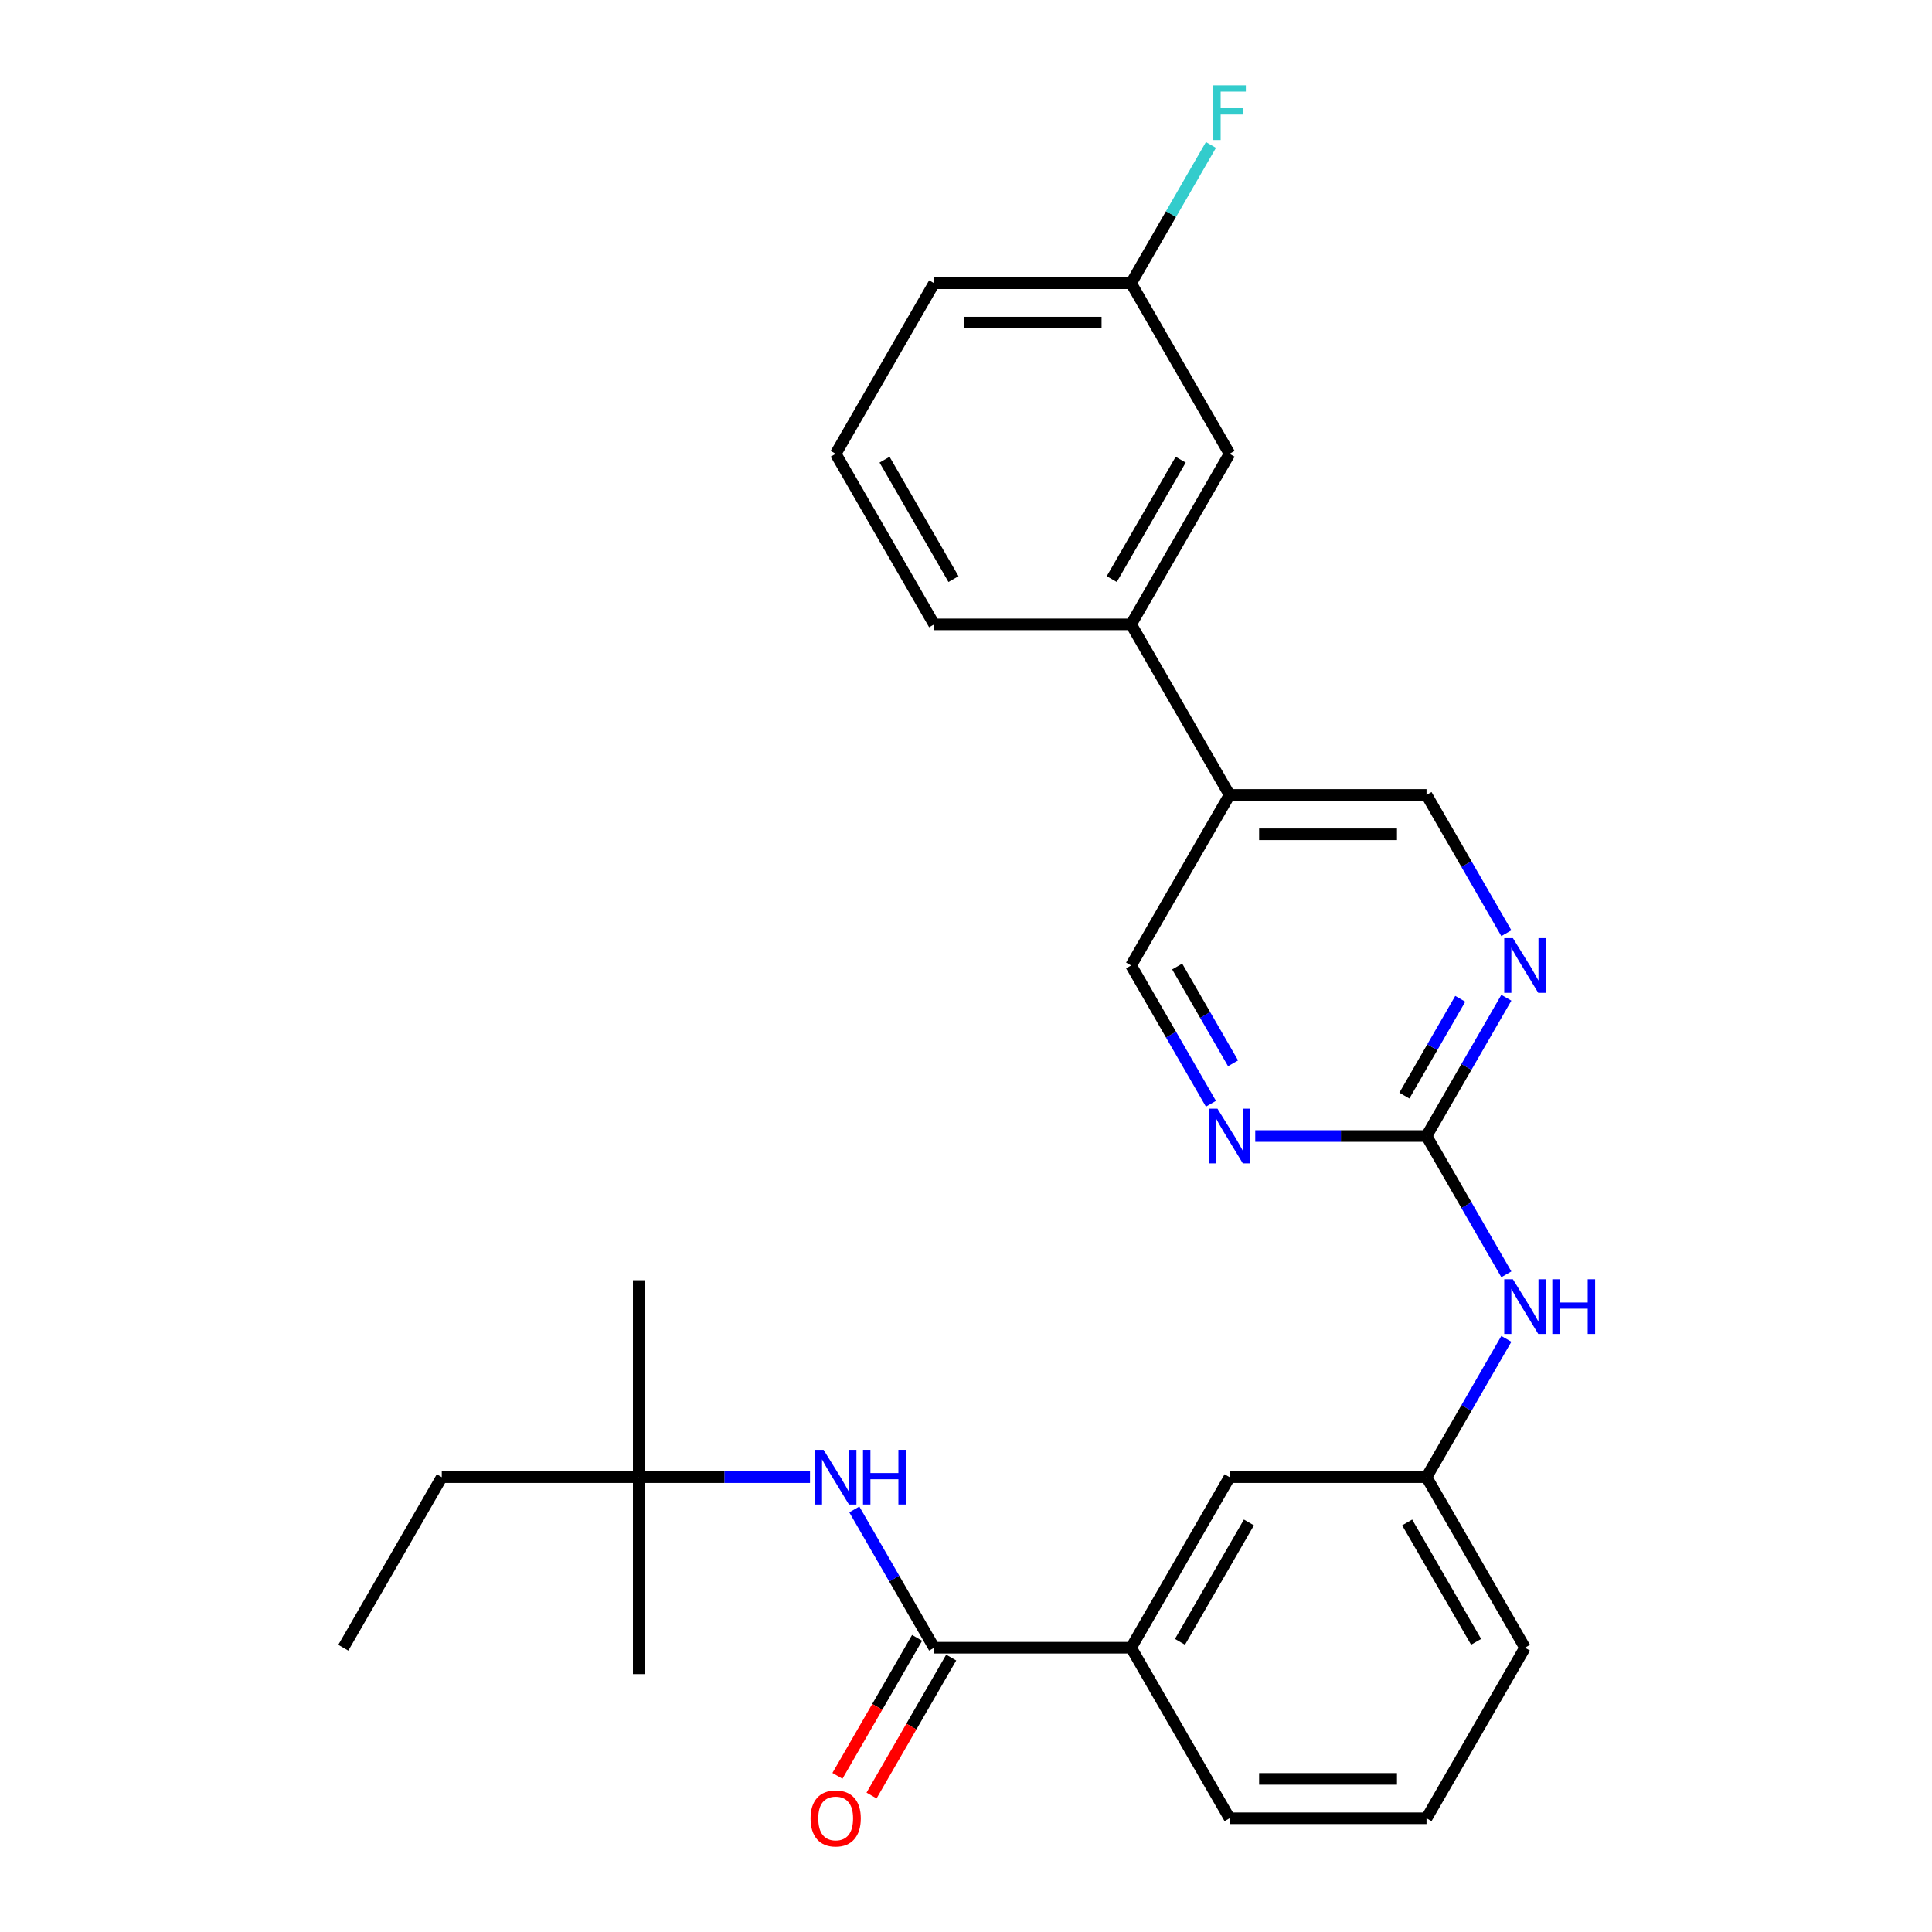 <?xml version='1.0' encoding='iso-8859-1'?>
<svg version='1.1' baseProfile='full'
              xmlns='http://www.w3.org/2000/svg'
                      xmlns:rdkit='http://www.rdkit.org/xml'
                      xmlns:xlink='http://www.w3.org/1999/xlink'
                  xml:space='preserve'
width='1000px' height='1000px' viewBox='0 0 1000 1000'>
<!-- END OF HEADER -->
<rect style='opacity:1.0;fill:#FFFFFF;stroke:none' width='1000' height='1000' x='0' y='0'> </rect>
<path class='bond-3' d='M 483.513,852.856 L 462.852,817.069' style='fill:none;fill-rule:evenodd;stroke:#000000;stroke-width:6px;stroke-linecap:butt;stroke-linejoin:miter;stroke-opacity:1' />
<path class='bond-3' d='M 462.852,817.069 L 442.19,781.282' style='fill:none;fill-rule:evenodd;stroke:#0000FF;stroke-width:6px;stroke-linecap:butt;stroke-linejoin:miter;stroke-opacity:1' />
<path class='bond-5' d='M 483.513,852.856 L 585.453,852.856' style='fill:none;fill-rule:evenodd;stroke:#000000;stroke-width:6px;stroke-linecap:butt;stroke-linejoin:miter;stroke-opacity:1' />
<path class='bond-11' d='M 474.685,847.759 L 454.07,883.466' style='fill:none;fill-rule:evenodd;stroke:#000000;stroke-width:6px;stroke-linecap:butt;stroke-linejoin:miter;stroke-opacity:1' />
<path class='bond-11' d='M 454.07,883.466 L 433.454,919.173' style='fill:none;fill-rule:evenodd;stroke:#FF0000;stroke-width:6px;stroke-linecap:butt;stroke-linejoin:miter;stroke-opacity:1' />
<path class='bond-11' d='M 492.342,857.953 L 471.726,893.66' style='fill:none;fill-rule:evenodd;stroke:#000000;stroke-width:6px;stroke-linecap:butt;stroke-linejoin:miter;stroke-opacity:1' />
<path class='bond-11' d='M 471.726,893.66 L 451.111,929.367' style='fill:none;fill-rule:evenodd;stroke:#FF0000;stroke-width:6px;stroke-linecap:butt;stroke-linejoin:miter;stroke-opacity:1' />
<path class='bond-0' d='M 738.362,588.01 L 759.024,623.796' style='fill:none;fill-rule:evenodd;stroke:#000000;stroke-width:6px;stroke-linecap:butt;stroke-linejoin:miter;stroke-opacity:1' />
<path class='bond-0' d='M 759.024,623.796 L 779.685,659.583' style='fill:none;fill-rule:evenodd;stroke:#0000FF;stroke-width:6px;stroke-linecap:butt;stroke-linejoin:miter;stroke-opacity:1' />
<path class='bond-1' d='M 738.362,588.01 L 759.024,552.223' style='fill:none;fill-rule:evenodd;stroke:#000000;stroke-width:6px;stroke-linecap:butt;stroke-linejoin:miter;stroke-opacity:1' />
<path class='bond-1' d='M 759.024,552.223 L 779.685,516.436' style='fill:none;fill-rule:evenodd;stroke:#0000FF;stroke-width:6px;stroke-linecap:butt;stroke-linejoin:miter;stroke-opacity:1' />
<path class='bond-1' d='M 726.904,567.08 L 741.367,542.029' style='fill:none;fill-rule:evenodd;stroke:#000000;stroke-width:6px;stroke-linecap:butt;stroke-linejoin:miter;stroke-opacity:1' />
<path class='bond-1' d='M 741.367,542.029 L 755.83,516.978' style='fill:none;fill-rule:evenodd;stroke:#0000FF;stroke-width:6px;stroke-linecap:butt;stroke-linejoin:miter;stroke-opacity:1' />
<path class='bond-2' d='M 738.362,588.01 L 694.037,588.01' style='fill:none;fill-rule:evenodd;stroke:#000000;stroke-width:6px;stroke-linecap:butt;stroke-linejoin:miter;stroke-opacity:1' />
<path class='bond-2' d='M 694.037,588.01 L 649.711,588.01' style='fill:none;fill-rule:evenodd;stroke:#0000FF;stroke-width:6px;stroke-linecap:butt;stroke-linejoin:miter;stroke-opacity:1' />
<path class='bond-8' d='M 779.685,483.019 L 759.024,447.232' style='fill:none;fill-rule:evenodd;stroke:#0000FF;stroke-width:6px;stroke-linecap:butt;stroke-linejoin:miter;stroke-opacity:1' />
<path class='bond-8' d='M 759.024,447.232 L 738.362,411.445' style='fill:none;fill-rule:evenodd;stroke:#000000;stroke-width:6px;stroke-linecap:butt;stroke-linejoin:miter;stroke-opacity:1' />
<path class='bond-9' d='M 626.776,571.301 L 606.114,535.514' style='fill:none;fill-rule:evenodd;stroke:#0000FF;stroke-width:6px;stroke-linecap:butt;stroke-linejoin:miter;stroke-opacity:1' />
<path class='bond-9' d='M 606.114,535.514 L 585.453,499.727' style='fill:none;fill-rule:evenodd;stroke:#000000;stroke-width:6px;stroke-linecap:butt;stroke-linejoin:miter;stroke-opacity:1' />
<path class='bond-9' d='M 638.234,550.371 L 623.771,525.32' style='fill:none;fill-rule:evenodd;stroke:#0000FF;stroke-width:6px;stroke-linecap:butt;stroke-linejoin:miter;stroke-opacity:1' />
<path class='bond-9' d='M 623.771,525.32 L 609.308,500.27' style='fill:none;fill-rule:evenodd;stroke:#000000;stroke-width:6px;stroke-linecap:butt;stroke-linejoin:miter;stroke-opacity:1' />
<path class='bond-14' d='M 419.255,764.574 L 374.93,764.574' style='fill:none;fill-rule:evenodd;stroke:#0000FF;stroke-width:6px;stroke-linecap:butt;stroke-linejoin:miter;stroke-opacity:1' />
<path class='bond-14' d='M 374.93,764.574 L 330.604,764.574' style='fill:none;fill-rule:evenodd;stroke:#000000;stroke-width:6px;stroke-linecap:butt;stroke-linejoin:miter;stroke-opacity:1' />
<path class='bond-4' d='M 636.423,411.445 L 585.453,499.727' style='fill:none;fill-rule:evenodd;stroke:#000000;stroke-width:6px;stroke-linecap:butt;stroke-linejoin:miter;stroke-opacity:1' />
<path class='bond-7' d='M 636.423,411.445 L 585.453,323.163' style='fill:none;fill-rule:evenodd;stroke:#000000;stroke-width:6px;stroke-linecap:butt;stroke-linejoin:miter;stroke-opacity:1' />
<path class='bond-28' d='M 636.423,411.445 L 738.362,411.445' style='fill:none;fill-rule:evenodd;stroke:#000000;stroke-width:6px;stroke-linecap:butt;stroke-linejoin:miter;stroke-opacity:1' />
<path class='bond-28' d='M 651.713,431.833 L 723.071,431.833' style='fill:none;fill-rule:evenodd;stroke:#000000;stroke-width:6px;stroke-linecap:butt;stroke-linejoin:miter;stroke-opacity:1' />
<path class='bond-10' d='M 585.453,852.856 L 636.423,764.574' style='fill:none;fill-rule:evenodd;stroke:#000000;stroke-width:6px;stroke-linecap:butt;stroke-linejoin:miter;stroke-opacity:1' />
<path class='bond-10' d='M 610.755,849.808 L 646.434,788.01' style='fill:none;fill-rule:evenodd;stroke:#000000;stroke-width:6px;stroke-linecap:butt;stroke-linejoin:miter;stroke-opacity:1' />
<path class='bond-17' d='M 585.453,852.856 L 636.423,941.138' style='fill:none;fill-rule:evenodd;stroke:#000000;stroke-width:6px;stroke-linecap:butt;stroke-linejoin:miter;stroke-opacity:1' />
<path class='bond-6' d='M 779.685,693 L 759.024,728.787' style='fill:none;fill-rule:evenodd;stroke:#0000FF;stroke-width:6px;stroke-linecap:butt;stroke-linejoin:miter;stroke-opacity:1' />
<path class='bond-6' d='M 759.024,728.787 L 738.362,764.574' style='fill:none;fill-rule:evenodd;stroke:#000000;stroke-width:6px;stroke-linecap:butt;stroke-linejoin:miter;stroke-opacity:1' />
<path class='bond-13' d='M 585.453,323.163 L 636.423,234.881' style='fill:none;fill-rule:evenodd;stroke:#000000;stroke-width:6px;stroke-linecap:butt;stroke-linejoin:miter;stroke-opacity:1' />
<path class='bond-13' d='M 575.442,299.727 L 611.121,237.929' style='fill:none;fill-rule:evenodd;stroke:#000000;stroke-width:6px;stroke-linecap:butt;stroke-linejoin:miter;stroke-opacity:1' />
<path class='bond-18' d='M 585.453,323.163 L 483.513,323.163' style='fill:none;fill-rule:evenodd;stroke:#000000;stroke-width:6px;stroke-linecap:butt;stroke-linejoin:miter;stroke-opacity:1' />
<path class='bond-12' d='M 636.423,764.574 L 738.362,764.574' style='fill:none;fill-rule:evenodd;stroke:#000000;stroke-width:6px;stroke-linecap:butt;stroke-linejoin:miter;stroke-opacity:1' />
<path class='bond-27' d='M 738.362,764.574 L 789.332,852.856' style='fill:none;fill-rule:evenodd;stroke:#000000;stroke-width:6px;stroke-linecap:butt;stroke-linejoin:miter;stroke-opacity:1' />
<path class='bond-27' d='M 728.351,788.01 L 764.03,849.808' style='fill:none;fill-rule:evenodd;stroke:#000000;stroke-width:6px;stroke-linecap:butt;stroke-linejoin:miter;stroke-opacity:1' />
<path class='bond-15' d='M 636.423,234.881 L 585.453,146.599' style='fill:none;fill-rule:evenodd;stroke:#000000;stroke-width:6px;stroke-linecap:butt;stroke-linejoin:miter;stroke-opacity:1' />
<path class='bond-22' d='M 330.604,764.574 L 228.665,764.574' style='fill:none;fill-rule:evenodd;stroke:#000000;stroke-width:6px;stroke-linecap:butt;stroke-linejoin:miter;stroke-opacity:1' />
<path class='bond-23' d='M 330.604,764.574 L 330.604,662.634' style='fill:none;fill-rule:evenodd;stroke:#000000;stroke-width:6px;stroke-linecap:butt;stroke-linejoin:miter;stroke-opacity:1' />
<path class='bond-24' d='M 330.604,764.574 L 330.604,866.513' style='fill:none;fill-rule:evenodd;stroke:#000000;stroke-width:6px;stroke-linecap:butt;stroke-linejoin:miter;stroke-opacity:1' />
<path class='bond-16' d='M 585.453,146.599 L 606.114,110.812' style='fill:none;fill-rule:evenodd;stroke:#000000;stroke-width:6px;stroke-linecap:butt;stroke-linejoin:miter;stroke-opacity:1' />
<path class='bond-16' d='M 606.114,110.812 L 626.776,75.025' style='fill:none;fill-rule:evenodd;stroke:#33CCCC;stroke-width:6px;stroke-linecap:butt;stroke-linejoin:miter;stroke-opacity:1' />
<path class='bond-29' d='M 585.453,146.599 L 483.513,146.599' style='fill:none;fill-rule:evenodd;stroke:#000000;stroke-width:6px;stroke-linecap:butt;stroke-linejoin:miter;stroke-opacity:1' />
<path class='bond-29' d='M 570.162,166.987 L 498.804,166.987' style='fill:none;fill-rule:evenodd;stroke:#000000;stroke-width:6px;stroke-linecap:butt;stroke-linejoin:miter;stroke-opacity:1' />
<path class='bond-19' d='M 636.423,941.138 L 738.362,941.138' style='fill:none;fill-rule:evenodd;stroke:#000000;stroke-width:6px;stroke-linecap:butt;stroke-linejoin:miter;stroke-opacity:1' />
<path class='bond-19' d='M 651.713,920.75 L 723.071,920.75' style='fill:none;fill-rule:evenodd;stroke:#000000;stroke-width:6px;stroke-linecap:butt;stroke-linejoin:miter;stroke-opacity:1' />
<path class='bond-20' d='M 483.513,323.163 L 432.544,234.881' style='fill:none;fill-rule:evenodd;stroke:#000000;stroke-width:6px;stroke-linecap:butt;stroke-linejoin:miter;stroke-opacity:1' />
<path class='bond-20' d='M 493.524,299.727 L 457.846,237.929' style='fill:none;fill-rule:evenodd;stroke:#000000;stroke-width:6px;stroke-linecap:butt;stroke-linejoin:miter;stroke-opacity:1' />
<path class='bond-21' d='M 738.362,941.138 L 789.332,852.856' style='fill:none;fill-rule:evenodd;stroke:#000000;stroke-width:6px;stroke-linecap:butt;stroke-linejoin:miter;stroke-opacity:1' />
<path class='bond-25' d='M 432.544,234.881 L 483.513,146.599' style='fill:none;fill-rule:evenodd;stroke:#000000;stroke-width:6px;stroke-linecap:butt;stroke-linejoin:miter;stroke-opacity:1' />
<path class='bond-26' d='M 228.665,764.574 L 177.695,852.856' style='fill:none;fill-rule:evenodd;stroke:#000000;stroke-width:6px;stroke-linecap:butt;stroke-linejoin:miter;stroke-opacity:1' />
<path  class='atom-2' d='M 783.072 485.567
L 792.352 500.567
Q 793.272 502.047, 794.752 504.727
Q 796.232 507.407, 796.312 507.567
L 796.312 485.567
L 800.072 485.567
L 800.072 513.887
L 796.192 513.887
L 786.232 497.487
Q 785.072 495.567, 783.832 493.367
Q 782.632 491.167, 782.272 490.487
L 782.272 513.887
L 778.592 513.887
L 778.592 485.567
L 783.072 485.567
' fill='#0000FF'/>
<path  class='atom-3' d='M 630.163 573.85
L 639.443 588.85
Q 640.363 590.33, 641.843 593.01
Q 643.323 595.69, 643.403 595.85
L 643.403 573.85
L 647.163 573.85
L 647.163 602.17
L 643.283 602.17
L 633.323 585.77
Q 632.163 583.85, 630.923 581.65
Q 629.723 579.45, 629.363 578.77
L 629.363 602.17
L 625.683 602.17
L 625.683 573.85
L 630.163 573.85
' fill='#0000FF'/>
<path  class='atom-4' d='M 426.284 750.414
L 435.564 765.414
Q 436.484 766.894, 437.964 769.574
Q 439.444 772.254, 439.524 772.414
L 439.524 750.414
L 443.284 750.414
L 443.284 778.734
L 439.404 778.734
L 429.444 762.334
Q 428.284 760.414, 427.044 758.214
Q 425.844 756.014, 425.484 755.334
L 425.484 778.734
L 421.804 778.734
L 421.804 750.414
L 426.284 750.414
' fill='#0000FF'/>
<path  class='atom-4' d='M 446.684 750.414
L 450.524 750.414
L 450.524 762.454
L 465.004 762.454
L 465.004 750.414
L 468.844 750.414
L 468.844 778.734
L 465.004 778.734
L 465.004 765.654
L 450.524 765.654
L 450.524 778.734
L 446.684 778.734
L 446.684 750.414
' fill='#0000FF'/>
<path  class='atom-7' d='M 783.072 662.132
L 792.352 677.132
Q 793.272 678.612, 794.752 681.292
Q 796.232 683.972, 796.312 684.132
L 796.312 662.132
L 800.072 662.132
L 800.072 690.452
L 796.192 690.452
L 786.232 674.052
Q 785.072 672.132, 783.832 669.932
Q 782.632 667.732, 782.272 667.052
L 782.272 690.452
L 778.592 690.452
L 778.592 662.132
L 783.072 662.132
' fill='#0000FF'/>
<path  class='atom-7' d='M 803.472 662.132
L 807.312 662.132
L 807.312 674.172
L 821.792 674.172
L 821.792 662.132
L 825.632 662.132
L 825.632 690.452
L 821.792 690.452
L 821.792 677.372
L 807.312 677.372
L 807.312 690.452
L 803.472 690.452
L 803.472 662.132
' fill='#0000FF'/>
<path  class='atom-12' d='M 419.544 941.218
Q 419.544 934.418, 422.904 930.618
Q 426.264 926.818, 432.544 926.818
Q 438.824 926.818, 442.184 930.618
Q 445.544 934.418, 445.544 941.218
Q 445.544 948.098, 442.144 952.018
Q 438.744 955.898, 432.544 955.898
Q 426.304 955.898, 422.904 952.018
Q 419.544 948.138, 419.544 941.218
M 432.544 952.698
Q 436.864 952.698, 439.184 949.818
Q 441.544 946.898, 441.544 941.218
Q 441.544 935.658, 439.184 932.858
Q 436.864 930.018, 432.544 930.018
Q 428.224 930.018, 425.864 932.818
Q 423.544 935.618, 423.544 941.218
Q 423.544 946.938, 425.864 949.818
Q 428.224 952.698, 432.544 952.698
' fill='#FF0000'/>
<path  class='atom-17' d='M 628.003 44.157
L 644.843 44.157
L 644.843 47.397
L 631.803 47.397
L 631.803 55.997
L 643.403 55.997
L 643.403 59.277
L 631.803 59.277
L 631.803 72.477
L 628.003 72.477
L 628.003 44.157
' fill='#33CCCC'/>
</svg>

